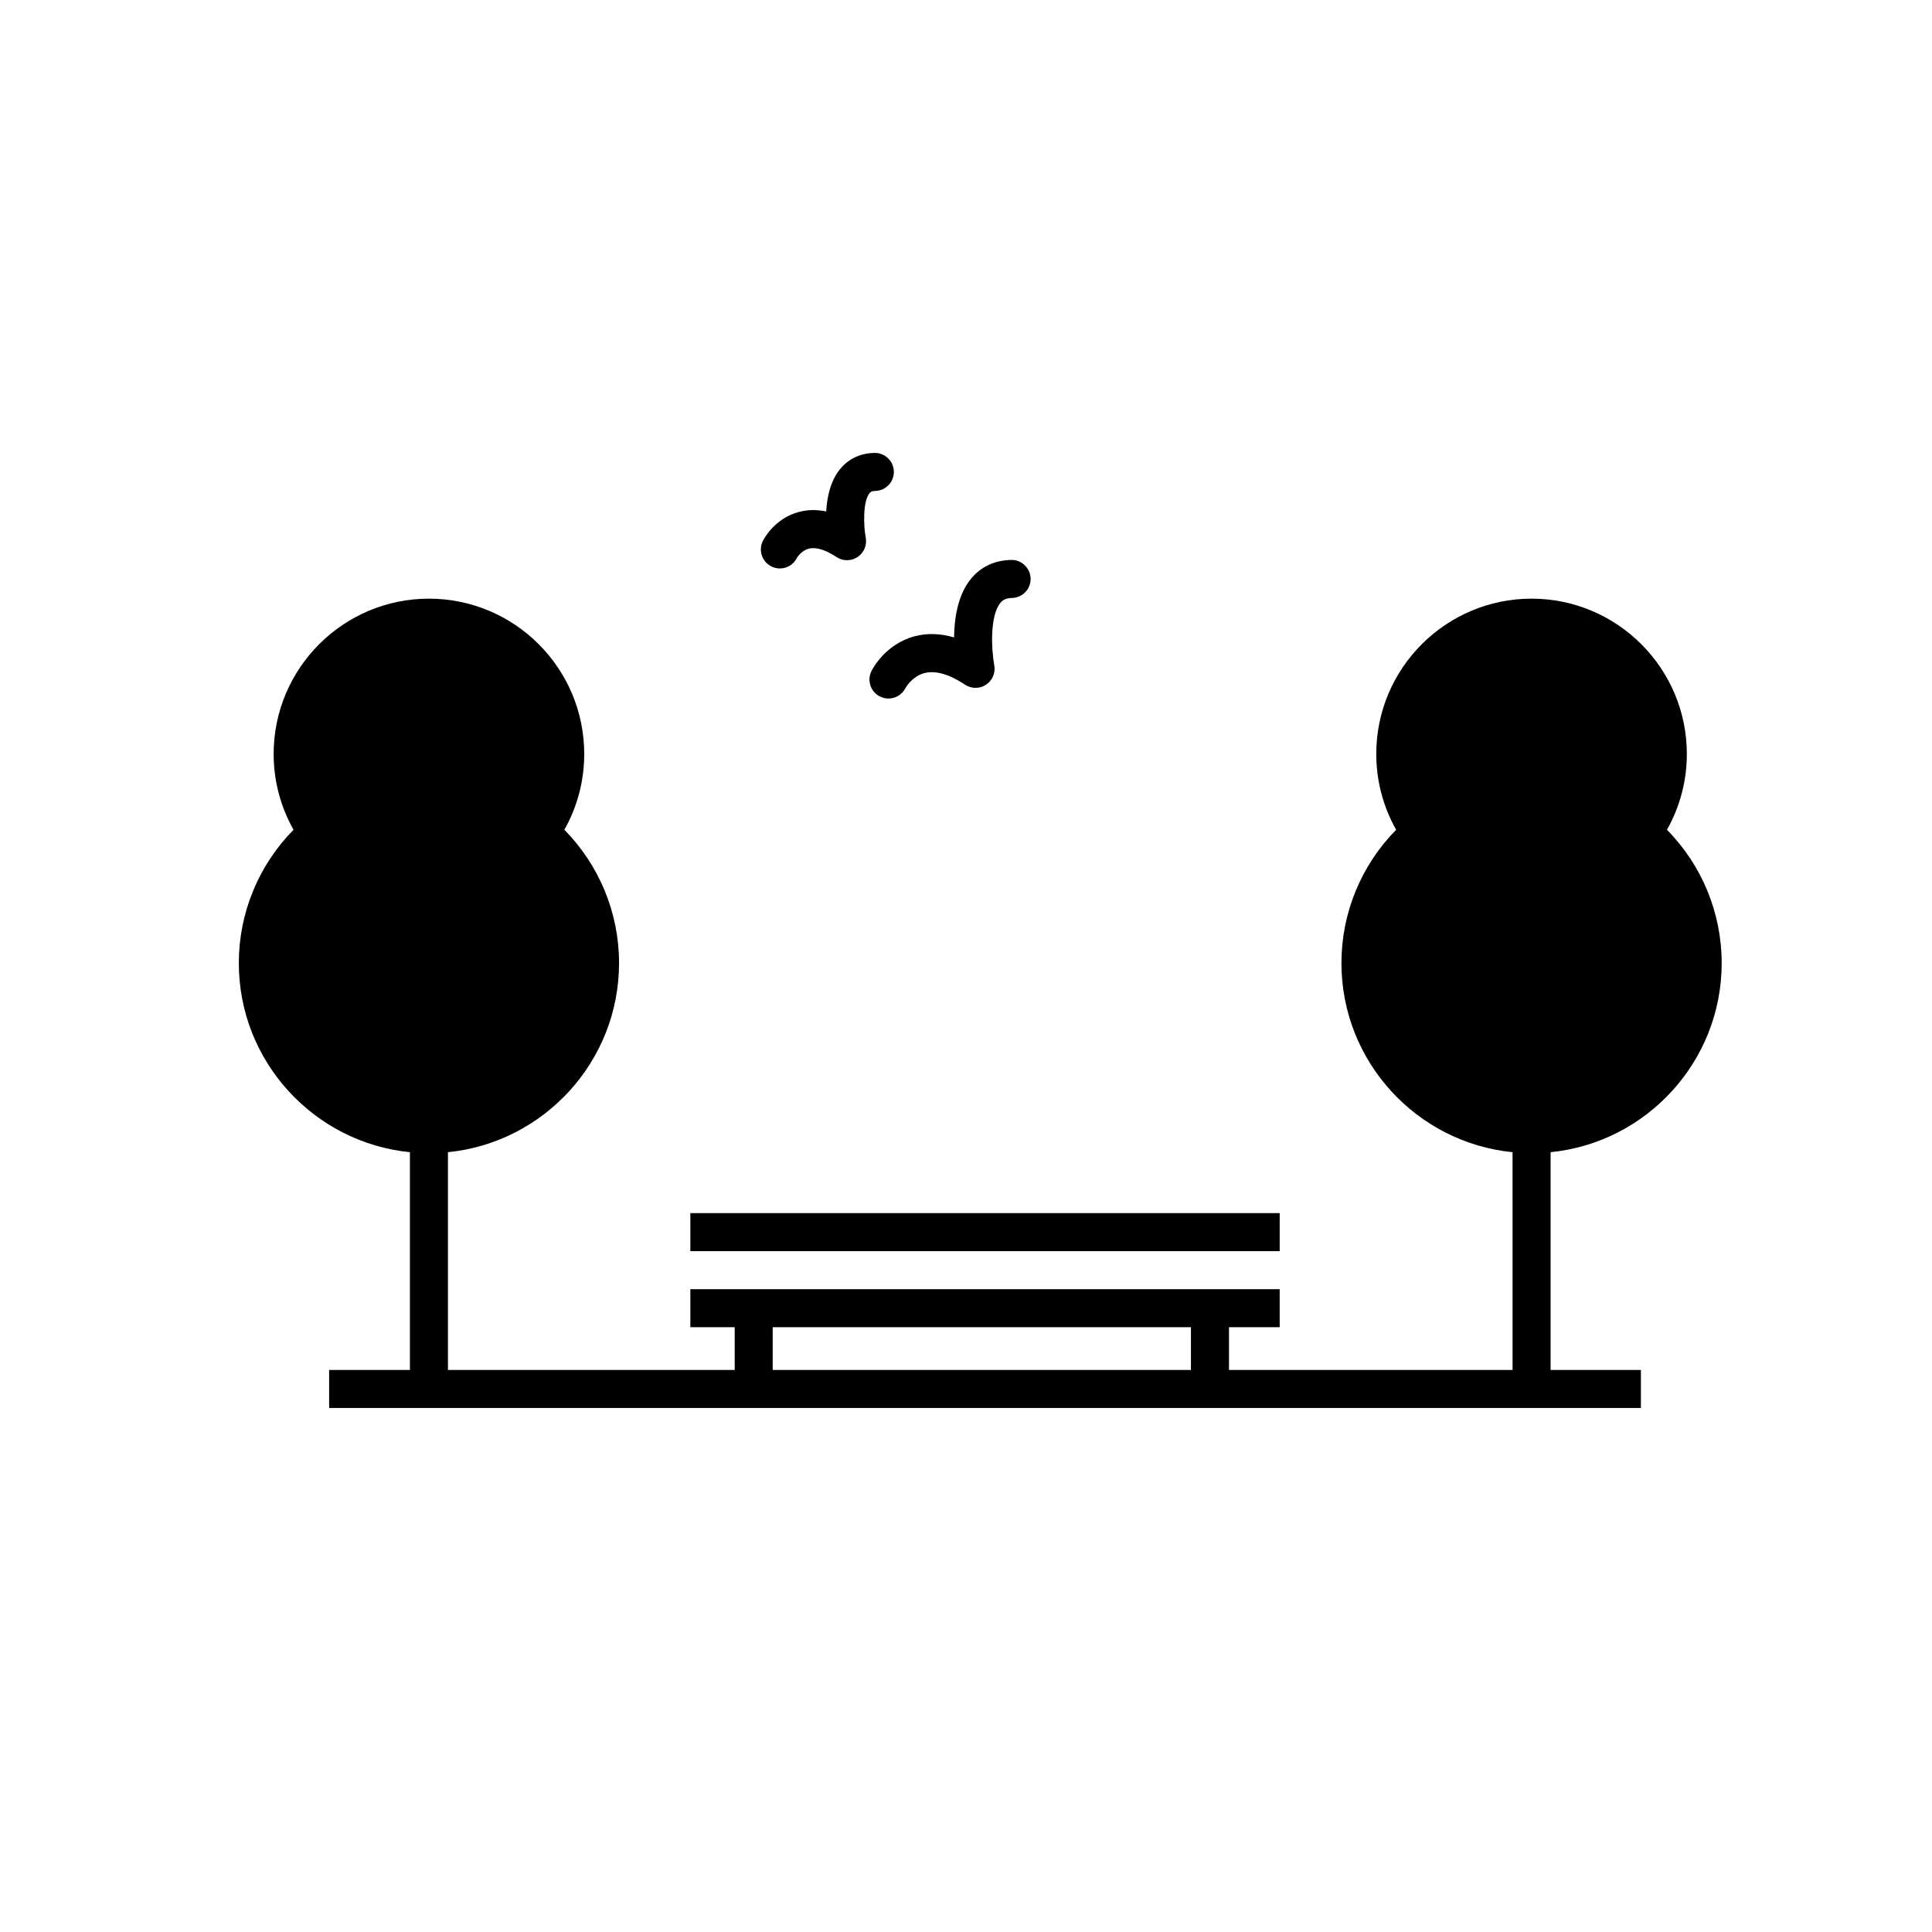 <?xml version="1.0" encoding="UTF-8"?>
<!-- Uploaded to: SVG Repo, www.svgrepo.com, Generator: SVG Repo Mixer Tools -->
<svg fill="#000000" width="800px" height="800px" version="1.1" viewBox="144 144 512 512" xmlns="http://www.w3.org/2000/svg">
 <g>
  <path d="m600.26 399.22c0-13.281-5.234-25.926-14.496-35.32 3.457-6.133 5.266-13 5.266-20.098 0-22.691-18.461-41.152-41.152-41.152s-41.152 18.461-41.152 41.152c0 7.098 1.809 13.961 5.266 20.098-9.262 9.402-14.496 22.043-14.496 35.32 0 26.078 19.922 47.59 45.344 50.125l0.004 57.711h-75.152v-11.336h13.438v-10.078h-156.18v10.078h11.754v11.336h-75.992v-57.711c25.422-2.539 45.344-24.047 45.344-50.125 0-13.273-5.234-25.922-14.496-35.32 3.461-6.133 5.266-13 5.266-20.098 0-22.691-18.461-41.152-41.152-41.152s-41.152 18.461-41.152 41.152c0 7.098 1.809 13.961 5.266 20.098-9.262 9.402-14.496 22.047-14.496 35.32 0 26.078 19.922 47.59 45.344 50.125v57.711h-21.41v10.078h347.63v-10.078h-23.93v-57.711c25.422-2.539 45.34-24.047 45.34-50.125zm-140.65 107.84h-110.84l0.004-11.336h110.84z"/>
  <path d="m326.95 465.49h156.18v10.078h-156.18z"/>
  <path d="m348.42 294.11c0.727 0.363 1.496 0.535 2.254 0.535 1.848 0 3.629-1.02 4.508-2.781 0.012-0.02 1.098-1.914 3.113-2.453 2.398-0.629 5.34 0.852 7.391 2.211 1.676 1.117 3.871 1.113 5.559 0.004 1.688-1.113 2.551-3.129 2.188-5.113-0.637-3.5-0.75-9.684 1.008-11.824 0.246-0.301 0.543-0.574 1.477-0.586 2.781-0.039 5.008-2.332 4.961-5.113-0.039-2.754-2.293-4.961-5.039-4.961h-0.074c-3.723 0.055-6.883 1.535-9.129 4.281-2.562 3.129-3.473 7.402-3.684 11.23-2.504-0.527-4.922-0.492-7.25 0.133-6.375 1.691-9.227 7.07-9.531 7.672-1.246 2.492-0.238 5.519 2.25 6.766z"/>
  <path d="m374.95 321.82c-1.25 2.488-0.242 5.516 2.246 6.762 0.727 0.363 1.496 0.535 2.254 0.535 1.848 0 3.621-1.02 4.508-2.781 0.016-0.031 1.723-3.09 4.992-3.953 2.922-0.77 6.559 0.258 10.797 3.066 1.688 1.117 3.871 1.125 5.566 0.004 1.688-1.117 2.543-3.133 2.176-5.125-0.719-3.879-1.27-13.02 1.617-16.547 0.523-0.637 1.289-1.285 3.059-1.316 2.785-0.039 5.004-2.332 4.961-5.113-0.047-2.781-2.453-5.059-5.113-4.961-4.379 0.066-8.082 1.793-10.707 5.004-3.465 4.238-4.41 10.398-4.473 15.531-3.648-1.078-7.148-1.18-10.48-0.301-7.629 2.047-11.039 8.473-11.402 9.195z"/>
 </g>
</svg>